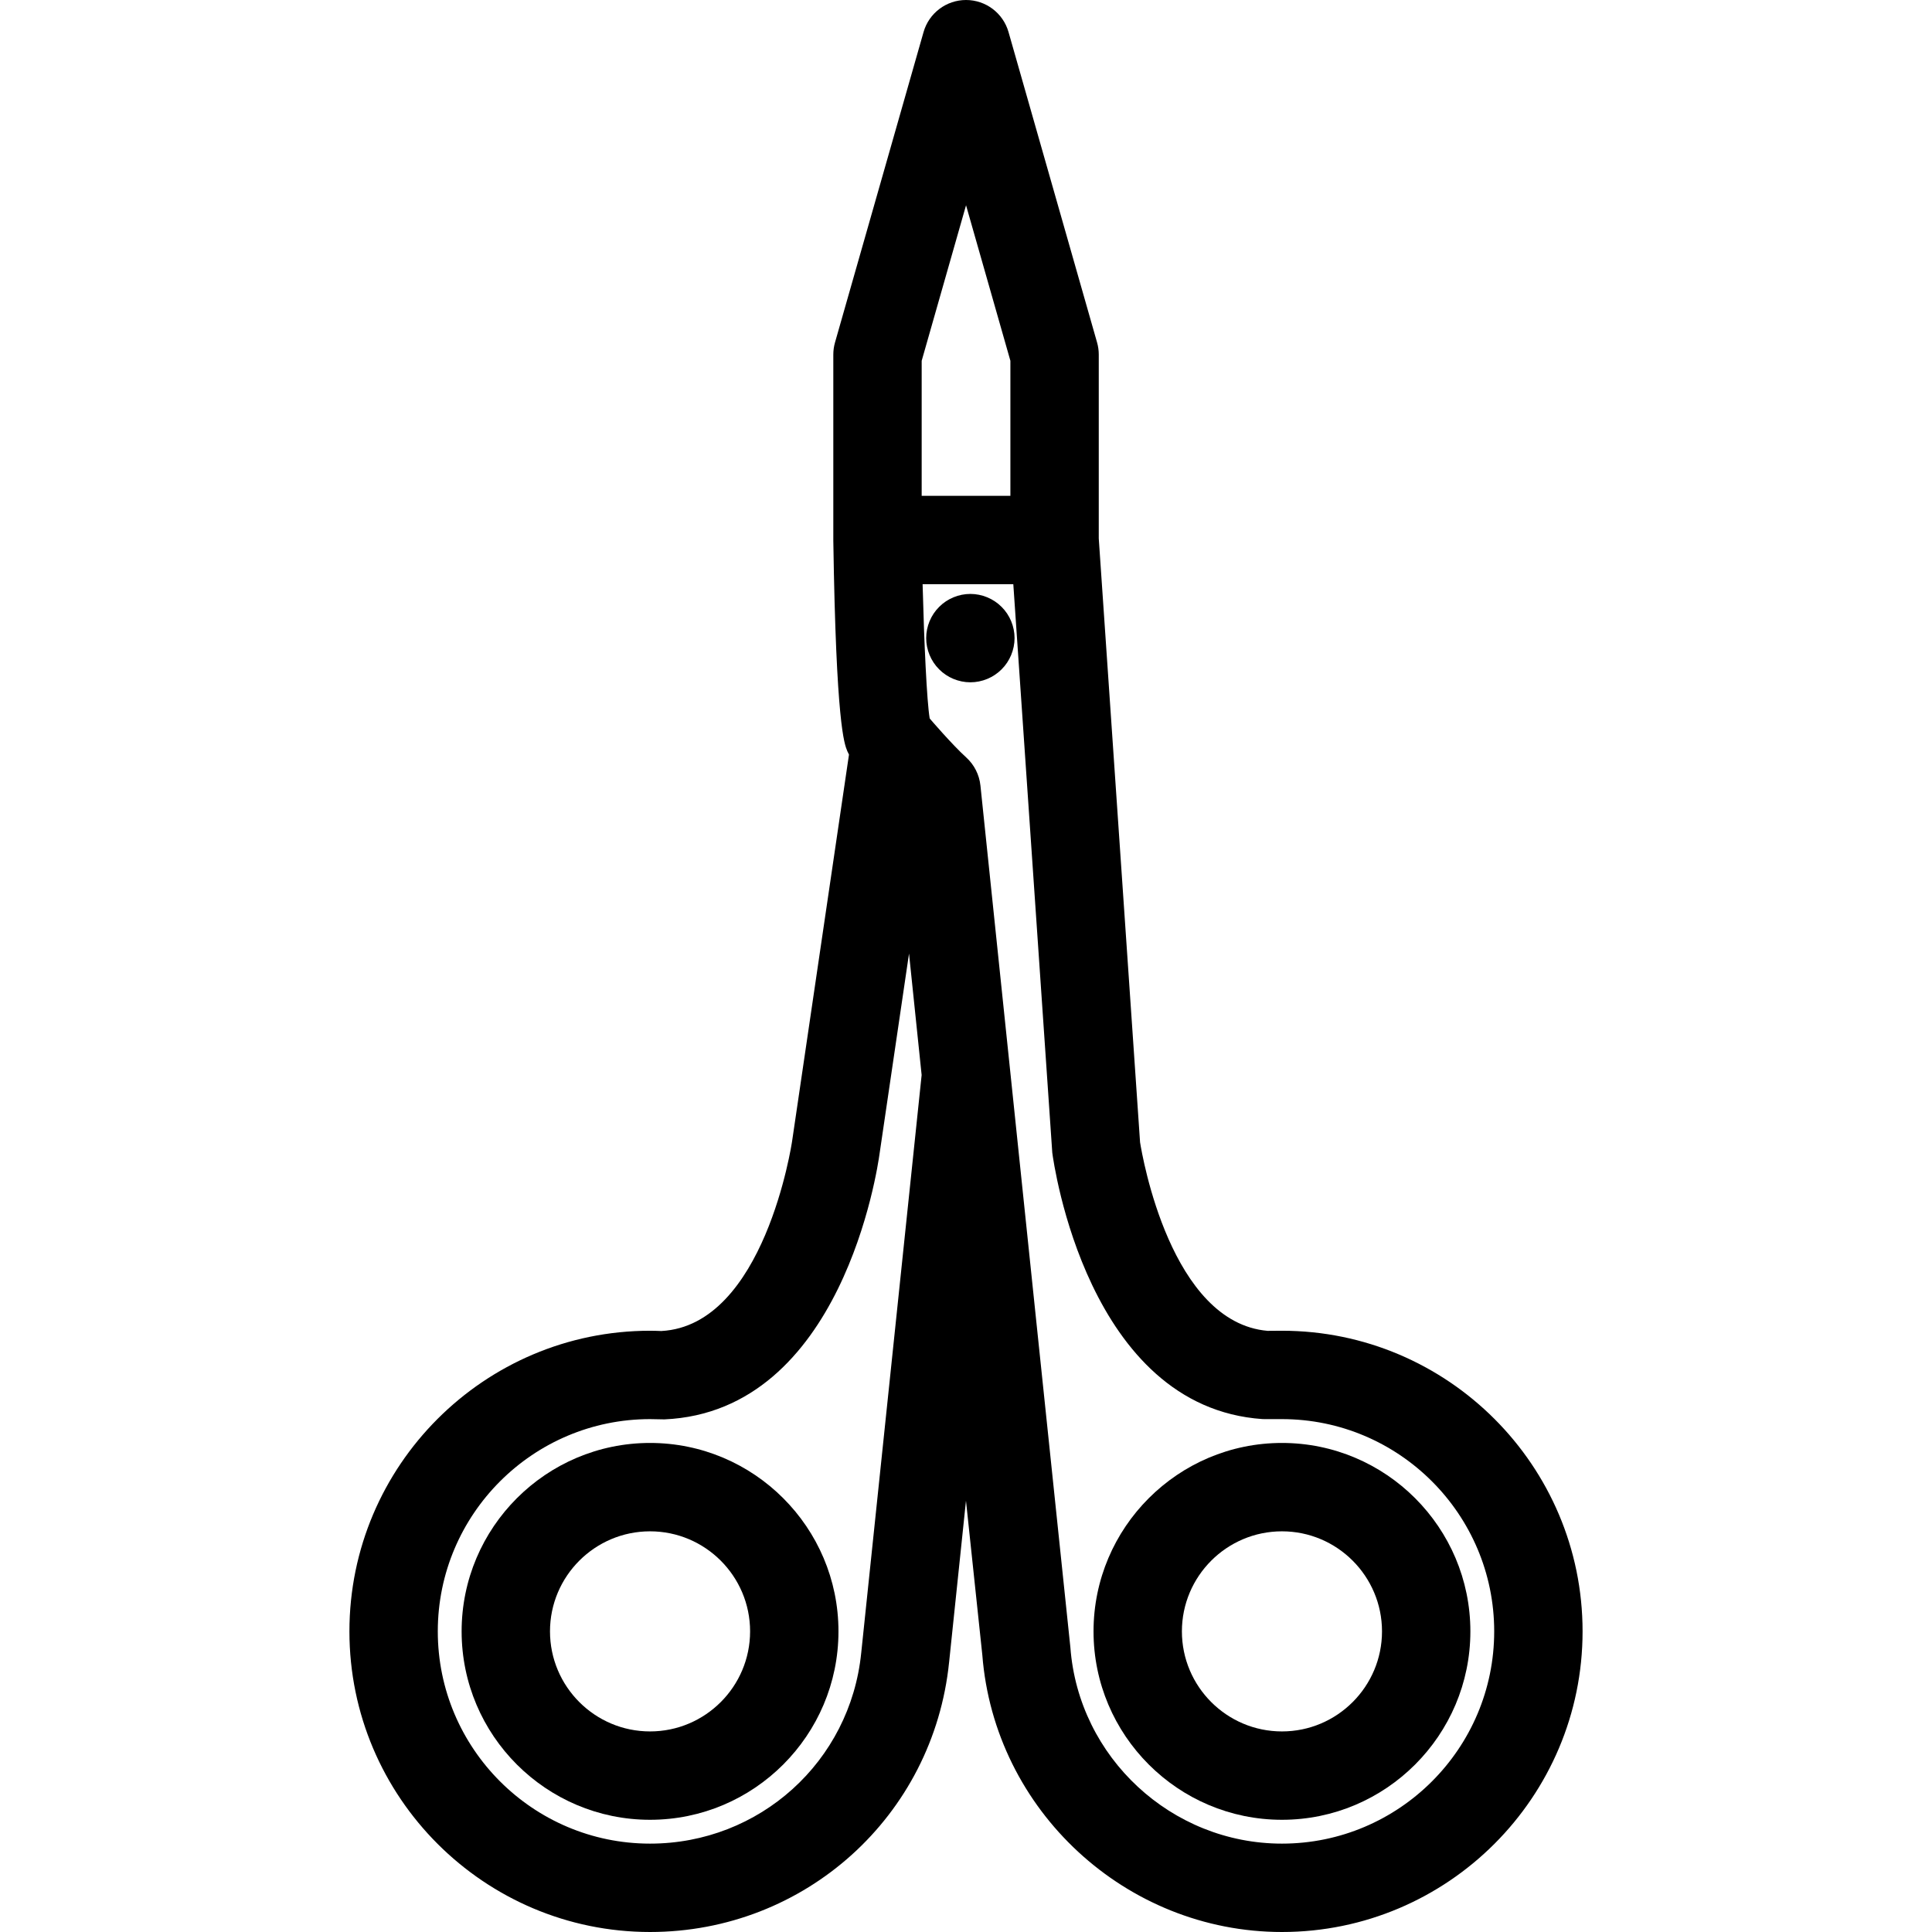 <?xml version="1.0" encoding="iso-8859-1"?>
<!-- Generator: Adobe Illustrator 18.0.0, SVG Export Plug-In . SVG Version: 6.00 Build 0)  -->
<!DOCTYPE svg PUBLIC "-//W3C//DTD SVG 1.1//EN" "http://www.w3.org/Graphics/SVG/1.1/DTD/svg11.dtd">
<svg version="1.1" id="Capa_1" xmlns="http://www.w3.org/2000/svg" xmlns:xlink="http://www.w3.org/1999/xlink" x="0px" y="0px"
	 viewBox="0 0 327.93 327.93" style="enable-background:new 0 0 327.93 327.93;" xml:space="preserve">
<g>
	<g>
		<path d="M217.594,244.92c-17.635,0-31.982,14.348-31.982,31.982c0,17.636,14.348,31.982,31.982,31.982
			s31.982-14.347,31.982-31.982C249.576,259.267,235.228,244.92,217.594,244.92z M217.594,293.885
			c-9.363,0-16.982-7.618-16.982-16.982c0-9.364,7.619-16.982,16.982-16.982c9.365,0,16.982,7.618,16.982,16.982
			C234.576,286.267,226.959,293.885,217.594,293.885z"/>
		<path d="M110.336,244.92c-17.635,0-31.982,14.348-31.982,31.982c0,17.636,14.348,31.982,31.982,31.982
			s31.982-14.347,31.982-31.982C142.318,259.267,127.971,244.92,110.336,244.92z M110.336,293.885
			c-9.365,0-16.982-7.618-16.982-16.982c0-9.364,7.617-16.982,16.982-16.982c9.363,0,16.982,7.618,16.982,16.982
			C127.318,286.267,119.699,293.885,110.336,293.885z"/>
		<path d="M217.594,225.875c-0.617,0-2.432,0.018-2.432,0.018c-16.408-1.409-21.262-29.547-21.652-32.01L186.5,91.404V60.188
			c0-0.695-0.096-1.388-0.287-2.057L171.184,5.442C170.266,2.222,167.322,0,163.973,0c-3.35,0-6.295,2.222-7.213,5.442
			L141.73,58.131c-0.191,0.669-0.287,1.361-0.287,2.057c0,0,0,31.566,0,31.586c0.475,31.142,1.861,34.48,2.383,35.737
			c0.078,0.186,0.188,0.38,0.277,0.568c0,0-9.652,65.59-9.656,65.621c-0.043,0.313-4.693,31.285-22.195,32.221
			c-0.637-0.023-1.273-0.046-1.916-0.046c-28.137,0-51.027,22.891-51.027,51.027c0,28.137,22.891,51.027,51.027,51.027
			c26.295,0,48.107-19.692,50.762-45.815c0-0.009,0.002-0.017,0.004-0.025l2.859-27.363c0.123,1.161,2.76,26.078,2.773,26.175
			c2.053,26.384,24.361,47.029,50.859,47.029c28.137,0,51.027-22.891,51.027-51.027C268.621,248.766,245.73,225.875,217.594,225.875
			z M156.443,61.236l7.529-26.395l7.527,26.395v22.923h-15.057V61.236z M110.336,312.93c-19.865,0-36.027-16.162-36.027-36.027
			s16.162-36.027,36.027-36.027c0.588,0,2.33,0.05,2.441,0.045c30.127-1.331,36.18-42.579,36.531-45.191l4.986-33.872
			c0.646,6.235,1.373,13.224,2.141,20.614l-10.252,98.059c-0.002,0.006,0,0.011-0.002,0.016c0,0.005-0.002,0.009-0.002,0.014
			C144.324,299.013,128.914,312.93,110.336,312.93z M217.594,312.93c-18.748,0-34.521-14.632-35.912-33.311
			c-0.016-0.189-10.215-97.577-15.266-146.279c-0.191-1.838-1.053-3.541-2.422-4.782c-2.361-2.142-6.074-6.464-6.125-6.533
			c-0.02-0.028-0.051-0.065-0.068-0.093c-0.486-2.897-0.941-12.751-1.201-22.772h15.396c0,0,6.594,96.346,6.615,96.499
			c0.23,1.763,5.986,43.181,35.695,45.212c0.199,0.017,2.709,0.005,3.287,0.005c19.865,0,36.027,16.162,36.027,36.027
			S237.459,312.93,217.594,312.93z"/>
		<path d="M164.707,100.811c-1.979,0-3.91,0.8-5.299,2.2c-1.4,1.39-2.201,3.32-2.201,5.3c0,1.97,0.801,3.91,2.201,5.3
			c1.389,1.4,3.32,2.2,5.299,2.2c1.98,0,3.91-0.8,5.301-2.2c1.4-1.39,2.199-3.33,2.199-5.3c0-1.979-0.799-3.91-2.199-5.3
			C168.617,101.61,166.678,100.811,164.707,100.811z"/>
	</g>
</g>
<g>
</g>
<g>
</g>
<g>
</g>
<g>
</g>
<g>
</g>
<g>
</g>
<g>
</g>
<g>
</g>
<g>
</g>
<g>
</g>
<g>
</g>
<g>
</g>
<g>
</g>
<g>
</g>
<g>
</g>
</svg>
